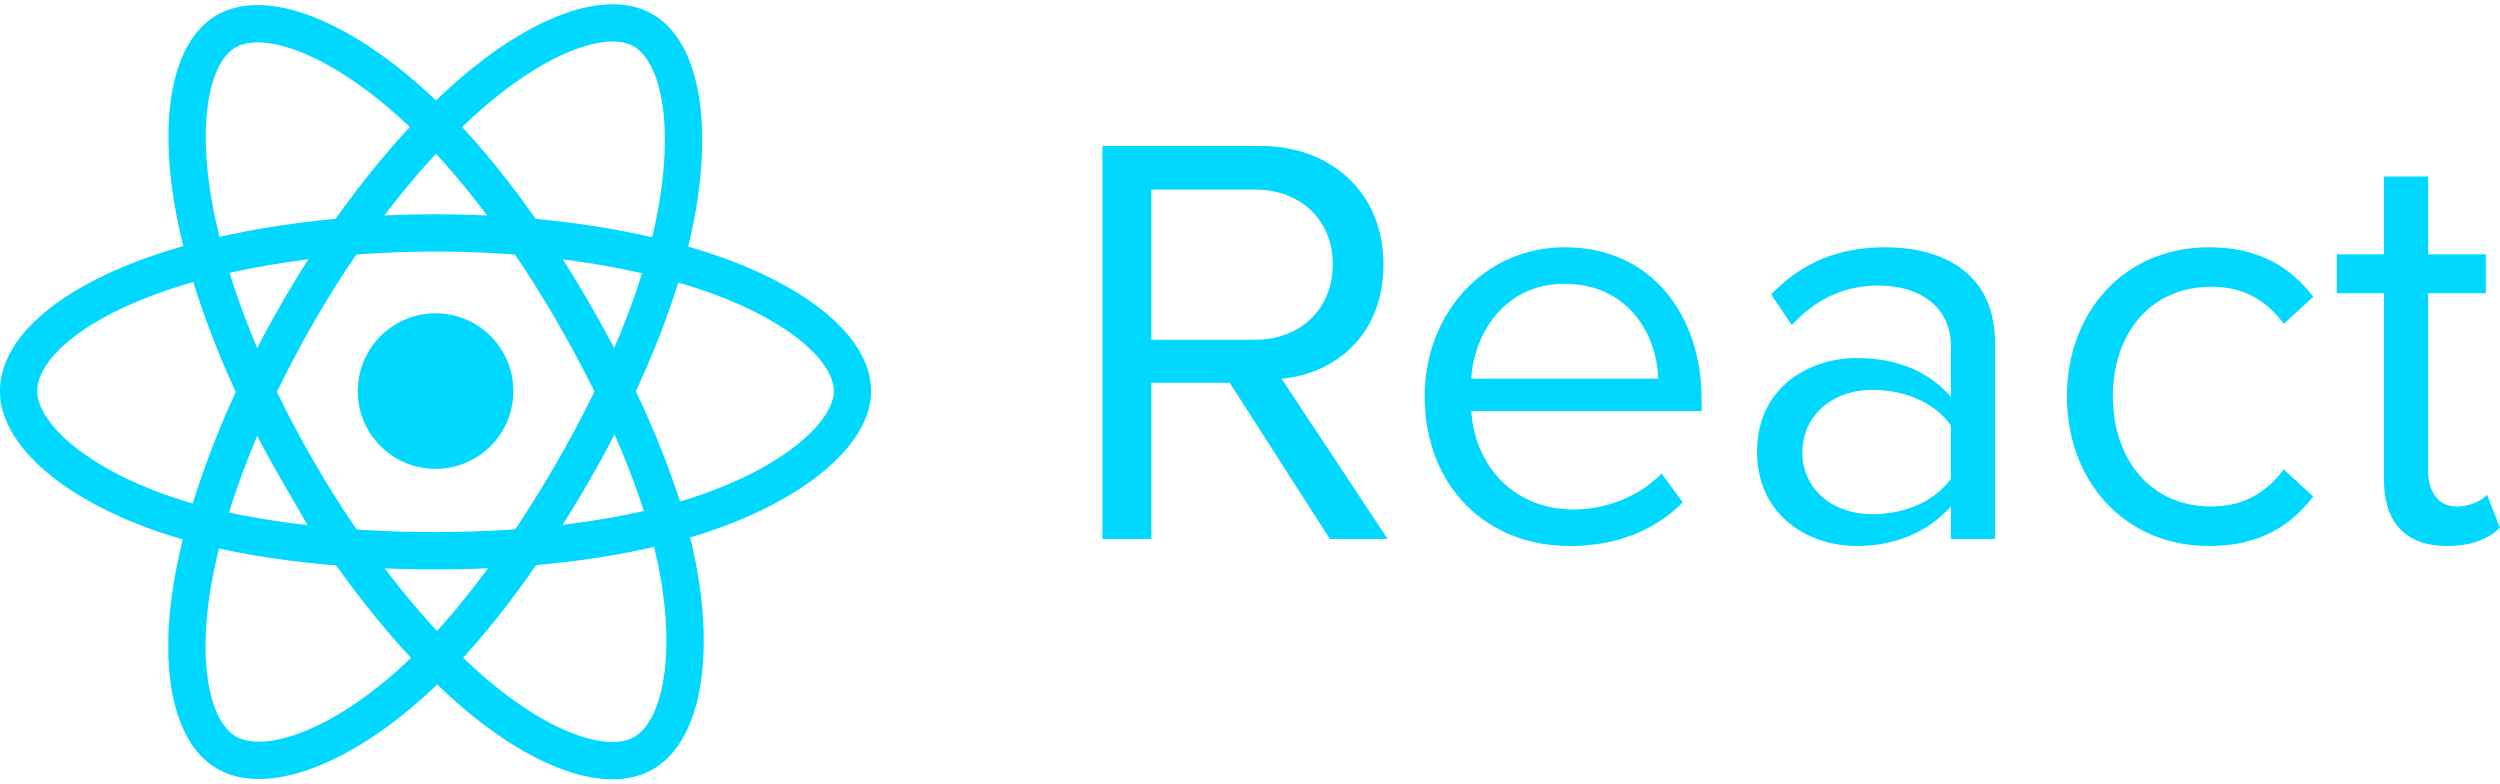 <svg width="134" height="42" viewBox="0 0 134 42" fill="none" xmlns="http://www.w3.org/2000/svg">
<g clip-path="url(#clip0_419_461)">
<path d="M27.462 21.628C27.83 19.355 26.285 17.214 24.012 16.846C21.739 16.478 19.598 18.023 19.23 20.296C18.862 22.569 20.407 24.71 22.68 25.078C24.953 25.445 27.094 23.901 27.462 21.628Z" fill="#00D8FF"/>
<path d="M23.345 12.484C28.943 12.484 34.143 13.287 38.064 14.637C42.788 16.264 45.693 18.729 45.693 20.961C45.693 23.193 42.614 25.906 37.541 27.587C33.706 28.858 28.659 29.521 23.345 29.521C18.031 29.521 12.738 28.898 8.86 27.573C3.953 25.896 0.997 23.243 0.997 20.961C0.997 18.679 3.771 16.3 8.429 14.676C12.364 13.304 17.693 12.484 23.346 12.484H23.345Z" stroke="#00D8FF" stroke-width="2"/>
<path d="M15.966 16.747C18.762 11.897 22.056 7.794 25.184 5.072C28.953 1.791 32.54 0.507 34.473 1.623C36.488 2.784 37.219 6.759 36.141 11.994C35.326 15.952 33.379 20.655 30.724 25.258C28.002 29.978 24.886 34.136 21.8 36.833C17.895 40.246 14.121 41.481 12.144 40.341C10.226 39.234 9.492 35.61 10.412 30.764C11.19 26.669 13.141 21.643 15.965 16.747L15.966 16.747Z" stroke="#00D8FF" stroke-width="2"/>
<path d="M15.972 25.27C13.168 20.426 11.258 15.522 10.462 11.453C9.502 6.549 10.181 2.8 12.112 1.682C14.125 0.516 17.935 1.868 21.93 5.416C24.952 8.099 28.055 12.135 30.716 16.733C33.446 21.448 35.492 26.225 36.288 30.245C37.295 35.332 36.48 39.219 34.505 40.362C32.589 41.472 29.083 40.297 25.344 37.08C22.185 34.361 18.805 30.161 15.972 25.269V25.27Z" stroke="#00D8FF" stroke-width="2"/>
<path d="M74.376 28.887L68.691 20.297C71.565 20.044 74.154 17.96 74.154 14.17C74.154 10.38 71.407 7.822 67.554 7.822H59.09V28.887H61.712V20.518H65.912L71.281 28.887H74.376ZM67.238 18.212H61.712V10.159H67.238C69.733 10.159 71.438 11.802 71.438 14.17C71.438 16.539 69.733 18.212 67.238 18.212ZM84.134 29.266C86.629 29.266 88.682 28.445 90.198 26.929L89.061 25.381C87.861 26.613 86.092 27.308 84.355 27.308C81.071 27.308 79.049 24.907 78.86 22.034H91.208V21.434C91.208 16.854 88.492 13.254 83.881 13.254C79.523 13.254 76.365 16.823 76.365 21.244C76.365 26.013 79.618 29.266 84.134 29.266ZM88.871 20.297H78.86C78.986 17.96 80.597 15.212 83.85 15.212C87.324 15.212 88.84 18.023 88.871 20.297ZM106.935 28.887V18.402C106.935 14.707 104.251 13.254 101.03 13.254C98.535 13.254 96.577 14.075 94.935 15.781L96.04 17.423C97.398 15.97 98.882 15.307 100.714 15.307C102.925 15.307 104.567 16.475 104.567 18.528V21.276C103.335 19.855 101.598 19.191 99.514 19.191C96.924 19.191 94.177 20.802 94.177 24.213C94.177 27.623 96.924 29.266 99.514 29.266C101.567 29.266 103.304 28.539 104.567 27.15V28.887H106.935ZM100.366 27.56C98.156 27.56 96.608 26.171 96.608 24.244C96.608 22.318 98.156 20.897 100.366 20.897C102.04 20.897 103.651 21.528 104.567 22.792V25.665C103.651 26.929 102.04 27.56 100.366 27.56ZM118.399 29.266C121.178 29.266 122.82 28.129 123.989 26.613L122.41 25.16C121.399 26.518 120.105 27.15 118.525 27.15C115.273 27.15 113.251 24.623 113.251 21.244C113.251 17.865 115.273 15.37 118.525 15.37C120.105 15.37 121.399 15.97 122.41 17.36L123.989 15.907C122.82 14.391 121.178 13.254 118.399 13.254C113.852 13.254 110.788 16.728 110.788 21.244C110.788 25.76 113.852 29.266 118.399 29.266ZM131.158 29.266C132.547 29.266 133.4 28.855 134 28.287L133.305 26.518C132.989 26.866 132.358 27.15 131.695 27.15C130.653 27.15 130.147 26.329 130.147 25.192V15.717H133.242V13.633H130.147V9.464H127.779V13.633H125.252V15.717H127.779V25.697C127.779 27.971 128.916 29.266 131.158 29.266Z" fill="#00D8FF"/>
</g>
<defs>
<clipPath id="clip0_419_461">
<rect width="134" height="41.537" fill="white" transform="translate(0 0.231)"/>
</clipPath>
</defs>
</svg>
